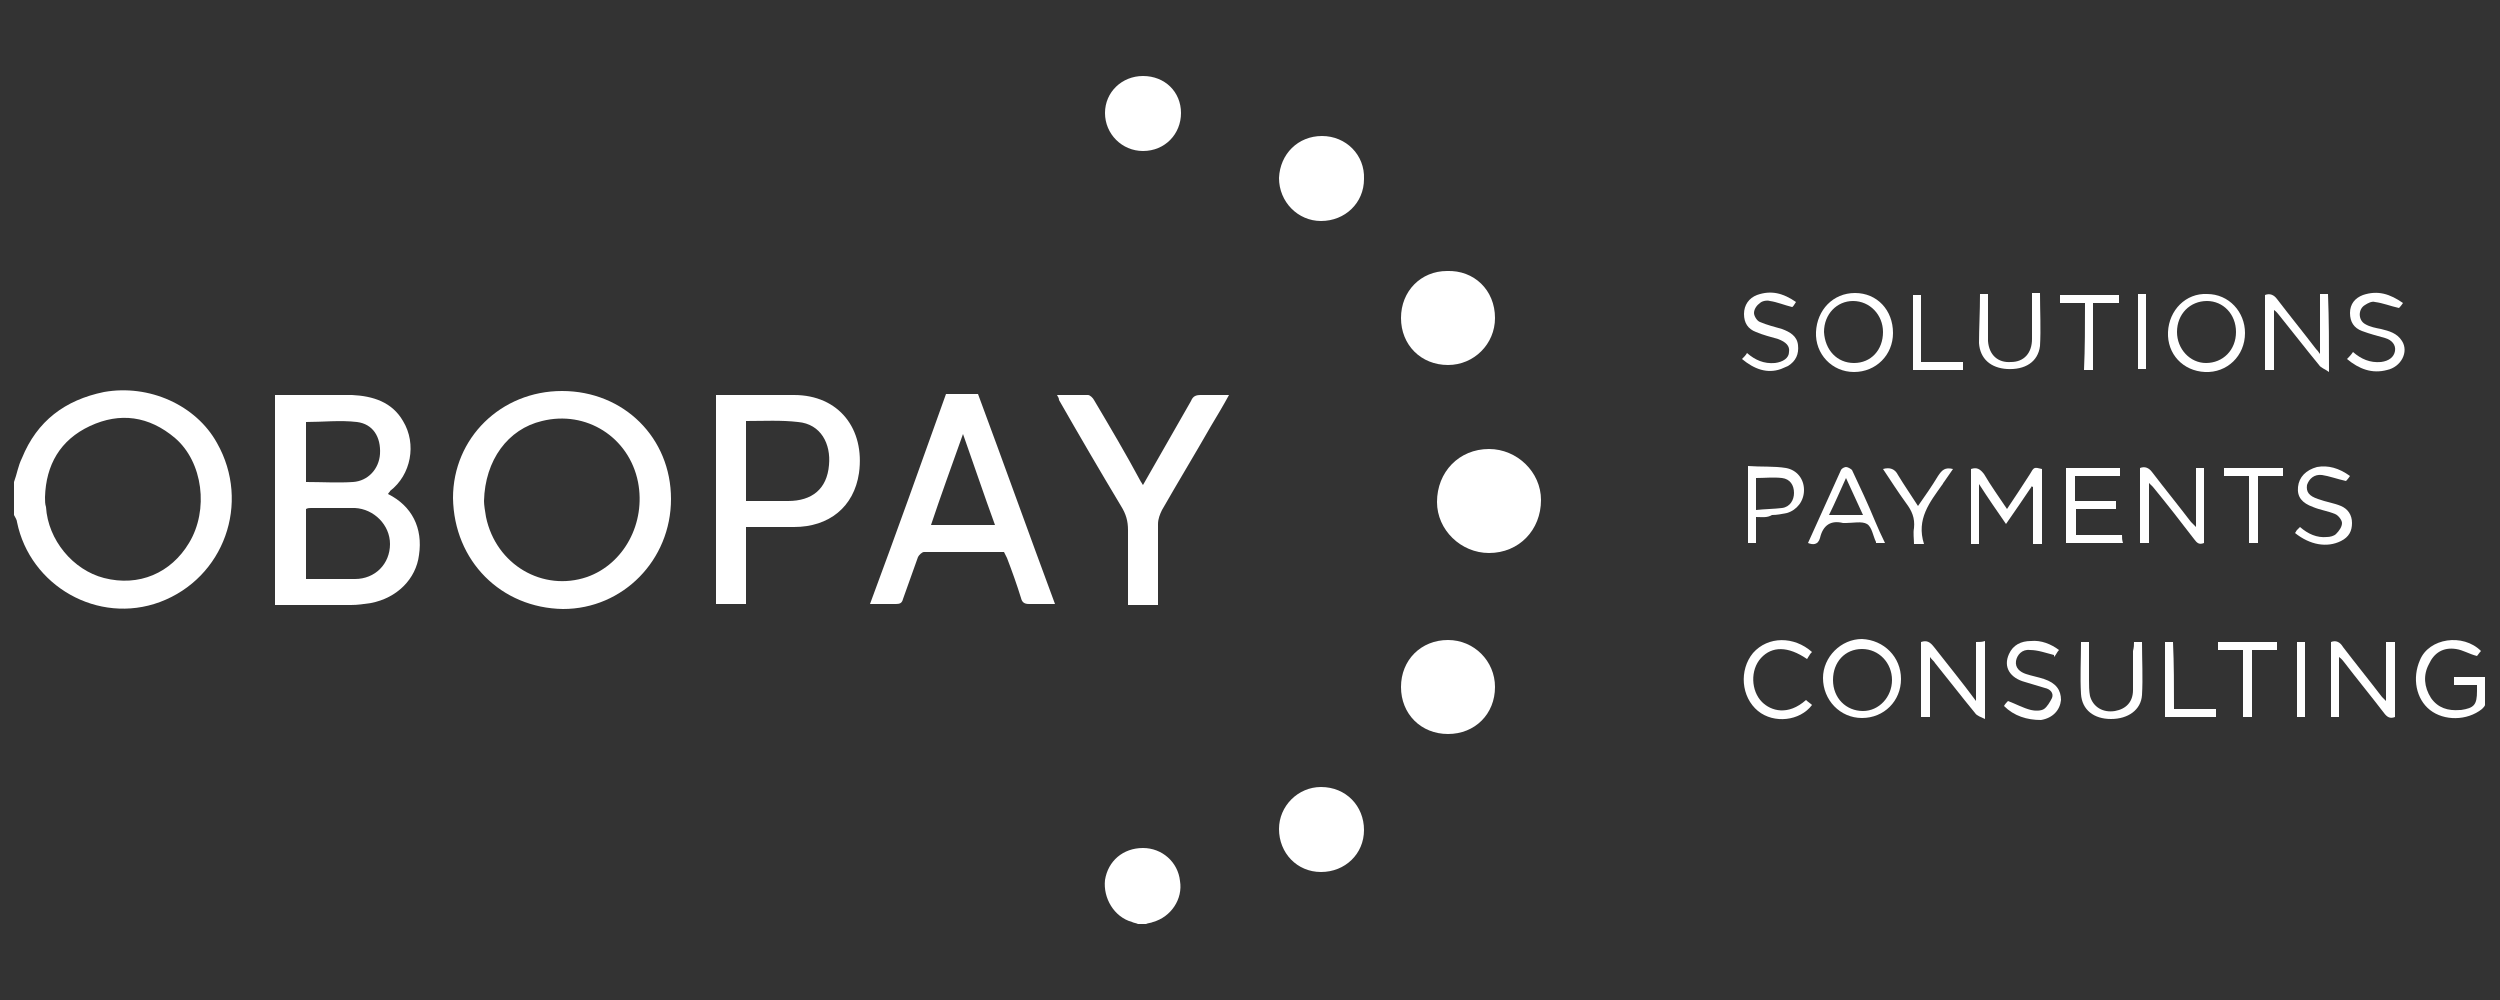 <?xml version="1.0" encoding="utf-8"?>
<!-- Generator: Adobe Illustrator 22.0.1, SVG Export Plug-In . SVG Version: 6.00 Build 0)  -->
<svg version="1.1" id="Layer_1" xmlns="http://www.w3.org/2000/svg" xmlns:xlink="http://www.w3.org/1999/xlink" x="0px" y="0px"
	 viewBox="0 0 250 100" style="enable-background:new 0 0 250 100;" xml:space="preserve">
<rect x="0" y="0" width="250" height="100" fill="#333333" stroke="none"/>
<style type="text/css">
	.st0{fill:#FFFFFF;}
</style>
<g>
	<path class="st0" d="M1.4,48.2c0.3-0.8,0.4-1.6,0.8-2.4c1.5-3.7,4.3-5.8,8.2-6.6c4.5-0.8,9.2,1.3,11.3,5.1c3.4,6,0.7,13.5-5.7,15.9
		c-6.2,2.3-13-1.6-14.3-8c0-0.2-0.2-0.5-0.3-0.7C1.4,50.4,1.4,49.3,1.4,48.2z M4.5,49.7c0,0.4,0,0.7,0.1,1c0.2,3.3,2.7,6.3,5.8,7.1
		c3.5,0.9,6.7-0.5,8.5-3.5c2-3.3,1.4-8.1-1.4-10.5c-2.6-2.2-5.5-2.6-8.5-1.2C6,44,4.6,46.5,4.5,49.7z"/>
	<path class="st0" d="M113.8,92.4c-0.2-0.1-0.4-0.1-0.6-0.2c-1.8-0.5-2.9-2.4-2.7-4.2c0.3-1.9,1.8-3.2,3.8-3.2
		c1.9,0,3.5,1.4,3.7,3.3c0.3,1.8-0.9,3.6-2.7,4.1c-0.2,0.1-0.5,0.1-0.7,0.2C114.4,92.4,114.1,92.4,113.8,92.4z"/>
	<path class="st0" d="M45.3,49.8c0-6,4.8-10.7,10.9-10.7c6.2,0,10.9,4.7,10.9,10.8c0,6.1-4.8,11-10.8,11
		C50.1,60.8,45.4,56.1,45.3,49.8z M48.4,50.1c0,0.4,0.1,1,0.2,1.6c1,4.8,5.7,7.5,10.1,6c3.7-1.3,5.9-5.4,5.1-9.5
		c-0.9-4.5-5.2-7.2-9.6-6.1C50.8,42.9,48.5,46,48.4,50.1z"/>
	<path class="st0" d="M38.8,49.4c2.4,1.2,3.5,3.4,3.1,6.1c-0.3,2.4-2.2,4.3-4.8,4.8c-0.7,0.1-1.3,0.2-2,0.2c-2.5,0-5,0-7.6,0
		c0-7,0-14,0-21c0.4,0,0.9,0,1.3,0c2.1,0,4.3,0,6.4,0c2.1,0.1,4,0.7,5.1,2.6c1.4,2.3,0.8,5.4-1.3,7C39,49.2,38.9,49.2,38.8,49.4z
		 M30.6,57.9c1.7,0,3.3,0,4.9,0c2,0,3.5-1.5,3.5-3.5c0-1.9-1.6-3.5-3.5-3.6c-1.5,0-2.9,0-4.4,0c-0.2,0-0.3,0-0.5,0.1
		C30.6,53.2,30.6,55.5,30.6,57.9z M30.6,48.2c1.6,0,3.2,0.1,4.7,0c1.5-0.1,2.6-1.3,2.7-2.8c0.1-1.7-0.7-3-2.3-3.2
		c-1.7-0.2-3.4,0-5.1,0C30.6,44.1,30.6,46.2,30.6,48.2z"/>
	<path class="st0" d="M105.5,60.4c-0.9,0-1.8,0-2.6,0c-0.5,0-0.7-0.2-0.8-0.6c-0.4-1.3-0.9-2.7-1.4-4c-0.1-0.2-0.2-0.4-0.3-0.6
		c-2.7,0-5.4,0-8,0c-0.2,0-0.5,0.3-0.6,0.5c-0.5,1.4-1,2.8-1.5,4.2c-0.1,0.4-0.3,0.5-0.7,0.5c-0.8,0-1.7,0-2.6,0
		c2.6-7,5.1-14,7.6-21c1,0,2.1,0,3.2,0C100.4,46.4,102.9,53.4,105.5,60.4z M99.5,52.5c-1.1-3-2.1-6-3.2-9.1
		c-1.1,3.1-2.2,6.1-3.2,9.1C95.2,52.5,97.3,52.5,99.5,52.5z"/>
	<path class="st0" d="M74.6,52.7c0,2.6,0,5.2,0,7.7c-1,0-2,0-3,0c0-7,0-13.9,0-20.9c0.2,0,0.4,0,0.6,0c2.4,0,4.8,0,7.2,0
		c4.5,0,7.1,3.4,6.5,7.8c-0.5,3.4-3,5.4-6.5,5.4C77.8,52.7,76.2,52.7,74.6,52.7z M74.6,42.1c0,2.6,0,5.3,0,8c1.4,0,2.8,0,4.2,0
		c2.4,0,3.9-1.2,4.1-3.6c0.2-2.1-0.8-4.1-3.1-4.3C78.1,42,76.4,42.1,74.6,42.1z"/>
	<path class="st0" d="M105.7,39.5c1.1,0,2.1,0,3.1,0c0.2,0,0.5,0.3,0.6,0.5c1.6,2.7,3.2,5.4,4.7,8.2c0.1,0.1,0.1,0.2,0.2,0.3
		c1.6-2.8,3.2-5.6,4.8-8.4c0.2-0.5,0.5-0.6,1-0.6c0.9,0,1.8,0,2.8,0c-0.6,1.1-1.2,2.1-1.8,3.1c-1.6,2.8-3.3,5.6-4.9,8.4
		c-0.2,0.4-0.4,0.9-0.4,1.4c0,2.5,0,4.9,0,7.4c0,0.2,0,0.5,0,0.7c-1,0-2,0-3,0c0-2.5,0-5,0-7.5c0-0.9-0.2-1.6-0.7-2.4
		c-2.1-3.5-4.2-7.1-6.2-10.6C105.9,39.8,105.8,39.7,105.7,39.5z"/>
	<path class="st0" d="M148.9,55.3c-2.8,0-5.2-2.3-5.2-5.1c0-3,2.2-5.3,5.2-5.3c2.8,0,5.2,2.3,5.2,5.1
		C154.1,53,151.9,55.3,148.9,55.3z"/>
	<path class="st0" d="M149.5,68.7c0,2.7-2,4.7-4.7,4.7c-2.7,0-4.7-2-4.7-4.7c0-2.7,2-4.7,4.7-4.7C147.4,64,149.5,66.1,149.5,68.7z"
		/>
	<path class="st0" d="M149.5,31.8c0,2.6-2.1,4.7-4.7,4.7c-2.7,0-4.7-2-4.7-4.7c0-2.7,2-4.7,4.6-4.7C147.4,27,149.5,29,149.5,31.8z"
		/>
	<path class="st0" d="M132.2,13.6c2.4,0,4.3,1.9,4.2,4.3c0,2.4-1.9,4.2-4.3,4.2c-2.3,0-4.2-1.9-4.2-4.3
		C128,15.4,129.8,13.6,132.2,13.6z"/>
	<path class="st0" d="M136.4,83c0,2.4-1.9,4.2-4.3,4.2c-2.4,0-4.2-1.9-4.2-4.3c0-2.3,1.9-4.2,4.2-4.2
		C134.6,78.7,136.4,80.6,136.4,83z"/>
	<path class="st0" d="M114.3,7.6c2.2,0,3.8,1.6,3.8,3.7c0,2.1-1.6,3.8-3.8,3.8c-2.1,0-3.8-1.7-3.8-3.8
		C110.5,9.2,112.2,7.6,114.3,7.6z"/>
	<path class="st0" d="M204.2,46.9c0,2.5,0,5,0,7.5c-0.3,0-0.5,0-0.9,0c0-1.9,0-3.8,0-5.7c0,0-0.1,0-0.1-0.1
		c-0.8,1.2-1.7,2.5-2.6,3.8c-0.9-1.3-1.8-2.6-2.7-4c0,2.1,0,4,0,6c-0.3,0-0.6,0-0.8,0c0-2.5,0-5,0-7.5c0.6-0.2,0.9,0,1.3,0.5
		c0.7,1.2,1.5,2.3,2.3,3.5c0.8-1.2,1.6-2.4,2.3-3.5C203.4,46.7,203.4,46.7,204.2,46.9z"/>
	<path class="st0" d="M232.9,37.2c-0.4-0.3-0.8-0.4-1-0.7c-1.4-1.7-2.7-3.4-4-5c-0.1-0.1-0.2-0.3-0.5-0.5c0,2.1,0,4,0,6
		c-0.3,0-0.6,0-0.9,0c0-2.5,0-5,0-7.5c0.5-0.2,0.9,0,1.2,0.4c1.3,1.7,2.6,3.3,3.9,5c0.1,0.1,0.2,0.2,0.4,0.5c0-2.1,0-4,0-6
		c0.3,0,0.5,0,0.8,0C232.9,32,232.9,34.4,232.9,37.2z"/>
	<path class="st0" d="M219.6,52.7c0-2.1,0-4,0-5.9c0.3,0,0.5,0,0.8,0c0,2.5,0,5,0,7.5c-0.5,0.2-0.7,0-1-0.4
		c-1.3-1.7-2.7-3.5-4.1-5.2c-0.1-0.1-0.2-0.2-0.4-0.4c0,2.1,0,4,0,6c-0.3,0-0.6,0-0.9,0c0-2.5,0-5,0-7.5c0.5-0.2,0.9,0,1.2,0.4
		c1.3,1.7,2.6,3.3,3.9,5C219.3,52.4,219.4,52.5,219.6,52.7z"/>
	<path class="st0" d="M233.9,71.7c-0.3,0-0.5,0-0.8,0c0-2.5,0-5,0-7.5c0.5-0.2,0.9,0,1.2,0.5c1.3,1.7,2.6,3.3,3.9,5
		c0.1,0.1,0.2,0.2,0.4,0.4c0-2,0-3.9,0-5.9c0.3,0,0.6,0,0.9,0c0,2.5,0,5,0,7.5c-0.5,0.2-0.8,0-1.1-0.4c-1.3-1.7-2.7-3.4-4-5.1
		c-0.1-0.1-0.2-0.3-0.5-0.5C233.9,67.8,233.9,69.7,233.9,71.7z"/>
	<path class="st0" d="M198.5,64.1c0,2.6,0,5,0,7.8c-0.4-0.2-0.8-0.3-1-0.6c-1.4-1.7-2.7-3.4-4-5c-0.1-0.2-0.3-0.3-0.5-0.6
		c0,2.1,0,4.1,0,6c-0.3,0-0.6,0-0.9,0c0-2.5,0-5,0-7.5c0.6-0.2,0.9,0,1.3,0.5c1.4,1.8,2.8,3.5,4.2,5.4c0-2,0-3.9,0-5.9
		C198,64.2,198.2,64.2,198.5,64.1z"/>
	<path class="st0" d="M216.8,33.2c0.1-2.2,1.8-3.9,3.9-3.8c2.2,0,3.8,1.8,3.8,3.9c0,2.3-1.8,4-4,3.9
		C218.3,37.1,216.7,35.4,216.8,33.2z M223.6,33.2c0-1.8-1.3-3.1-2.9-3.1c-1.7,0-3,1.3-3,3.1c0,1.7,1.3,3.1,2.9,3.1
		C222.3,36.3,223.6,35,223.6,33.2z"/>
	<path class="st0" d="M189.3,33.3c0,2.2-1.7,3.9-3.9,3.9c-2.2,0-3.9-1.8-3.8-4c0.1-2.2,1.7-3.9,3.9-3.9
		C187.7,29.3,189.3,31,189.3,33.3z M185.4,36.3c1.7,0,2.9-1.3,2.9-3.1c0-1.7-1.3-3.1-3-3.1c-1.6,0-2.9,1.3-2.9,3.1
		C182.5,35,183.7,36.3,185.4,36.3z"/>
	<path class="st0" d="M190.1,67.9c0,2.2-1.7,3.9-3.9,3.9c-2.2,0-3.9-1.8-3.9-4c0-2.1,1.8-3.9,3.9-3.9
		C188.4,64,190.1,65.7,190.1,67.9z M183.3,68c0,1.8,1.3,3.1,3,3.1c1.6,0,2.9-1.4,2.9-3.1c0-1.7-1.3-3.1-3-3.1
		C184.5,64.9,183.3,66.2,183.3,68z"/>
	<path class="st0" d="M248.1,65.1c-0.2,0.2-0.3,0.4-0.4,0.5c-0.8-0.2-1.4-0.6-2.1-0.7c-1.3-0.2-2.2,0.4-2.7,1.5
		c-0.6,1.1-0.5,2.3,0.2,3.4c0.7,1,1.7,1.3,2.9,1.2c0,0,0.1,0,0.1,0c1.3-0.2,1.6-0.5,1.6-1.9c0-0.2,0-0.4,0-0.6c-0.4,0-0.8,0-1.2,0
		c-0.4,0-0.7,0-1.1,0c0-0.3,0-0.5,0-0.8c1,0,2,0,3.1,0c0,0.9,0,1.9,0,2.8c0,0.1-0.2,0.3-0.3,0.4c-1.5,1.2-3.8,1.2-5.2,0.1
		c-1.4-1.1-1.8-3.2-1-5C242.9,63.8,246.3,63.3,248.1,65.1z"/>
	<path class="st0" d="M206.6,54.3c0-2.5,0-5,0-7.5c1.8,0,3.6,0,5.4,0c0,0.2,0,0.5,0,0.8c-1.5,0-3,0-4.5,0c0,0.8,0,1.6,0,2.5
		c1.4,0,2.7,0,4.1,0c0,0.3,0,0.5,0,0.8c-1.3,0-2.7,0-4,0c0,0.9,0,1.7,0,2.6c1.5,0,3,0,4.6,0c0,0.3,0,0.5,0.1,0.8
		C210.3,54.3,208.5,54.3,206.6,54.3z"/>
	<path class="st0" d="M180.8,54.3c1.1-2.4,2.2-4.9,3.3-7.3c0.1-0.2,0.4-0.3,0.5-0.3c0.2,0,0.5,0.2,0.6,0.3c0.8,1.7,1.6,3.4,2.3,5.1
		c0.3,0.7,0.6,1.4,1,2.2c-0.3,0-0.6,0-0.9,0c0,0,0,0,0-0.1c-0.3-0.6-0.4-1.5-0.9-1.8c-0.5-0.3-1.4-0.1-2.1-0.1c-0.1,0-0.2,0-0.3,0
		c-1.2-0.3-2,0.2-2.3,1.5C181.8,54.5,181.3,54.5,180.8,54.3z M186.3,51.5c-0.6-1.3-1.1-2.4-1.7-3.7c-0.6,1.3-1.1,2.5-1.7,3.7
		C184.1,51.5,185.1,51.5,186.3,51.5z"/>
	<path class="st0" d="M213.4,64.2c0.4,0,0.6,0,0.8,0c0,1.8,0.1,3.6,0,5.3c-0.1,1.5-1.4,2.4-3.1,2.4c-1.7,0-2.9-0.9-3-2.5
		c-0.1-1.7,0-3.4,0-5.2c0.2,0,0.5,0,0.8,0c0,1.3,0,2.5,0,3.8c0,0.5,0,1.1,0.1,1.6c0.3,1.1,1.3,1.7,2.5,1.5c1.1-0.2,1.8-0.9,1.8-2.1
		c0-1.3,0-2.6,0-3.9C213.4,64.7,213.4,64.5,213.4,64.2z"/>
	<path class="st0" d="M198,29.4c0.3,0,0.5,0,0.8,0c0,0.6,0,1.1,0,1.6c0,1,0,2.1,0,3.1c0.1,1.4,1,2.2,2.3,2.1c1.3,0,2.1-0.9,2.1-2.3
		c0-1.5,0-3,0-4.6c0.3,0,0.6,0,0.8,0c0,1.8,0.1,3.6,0,5.3c-0.2,1.6-1.5,2.4-3.3,2.3c-1.6-0.1-2.7-1-2.8-2.6
		C197.9,32.9,198,31.2,198,29.4z"/>
	<path class="st0" d="M240.3,30.3c-0.2,0.3-0.4,0.5-0.4,0.5c-0.9-0.2-1.6-0.5-2.4-0.6c-0.3-0.1-0.7,0.1-1,0.3
		c-0.7,0.4-0.7,1.5,0,1.9c0.5,0.3,1.1,0.4,1.6,0.5c0.8,0.2,1.6,0.4,2.1,1.2c0.7,1.1-0.1,2.6-1.5,2.9c-1.5,0.4-2.8-0.1-4-1.1
		c0.2-0.2,0.4-0.4,0.6-0.7c0.8,0.7,1.7,1.1,2.8,1c0.8-0.1,1.3-0.5,1.4-1.1c0.1-0.6-0.3-1.1-1-1.3c-0.7-0.2-1.5-0.4-2.3-0.7
		c-0.8-0.3-1.2-0.9-1.2-1.8c0-0.9,0.5-1.5,1.3-1.8C237.8,29,239,29.4,240.3,30.3z"/>
	<path class="st0" d="M174.2,35.9c0.2-0.2,0.4-0.4,0.5-0.6c0.8,0.7,1.7,1.1,2.8,1c0.8-0.1,1.4-0.5,1.4-1.1c0.1-0.6-0.3-1-1.1-1.3
		c-0.7-0.2-1.5-0.4-2.2-0.7c-0.8-0.3-1.2-0.9-1.2-1.8c0-0.9,0.5-1.6,1.3-1.9c1.4-0.5,2.6-0.2,3.9,0.7c-0.2,0.3-0.3,0.5-0.4,0.5
		c-0.8-0.2-1.5-0.5-2.2-0.6c-0.3-0.1-0.8,0-1,0.2c-0.3,0.2-0.6,0.6-0.6,1c0,0.3,0.3,0.8,0.6,0.9c0.7,0.3,1.5,0.5,2.2,0.7
		c0.8,0.3,1.5,0.7,1.6,1.6c0.1,0.9-0.2,1.6-1,2.1c-0.2,0.1-0.5,0.2-0.7,0.3C176.7,37.4,175.4,36.9,174.2,35.9z"/>
	<path class="st0" d="M200.4,70.6c0.1-0.2,0.3-0.4,0.4-0.5c0.8,0.3,1.5,0.7,2.3,0.9c0.4,0.1,1,0.1,1.3-0.1c0.3-0.2,0.6-0.7,0.8-1.1
		c0.2-0.5-0.2-0.9-0.7-1c-0.7-0.2-1.3-0.4-2-0.6c-1.5-0.4-2.2-1.5-1.6-2.8c0.4-0.9,1.2-1.3,2.2-1.3c1-0.1,2,0.3,2.8,0.9
		c-0.2,0.2-0.3,0.5-0.5,0.7c0-0.1,0-0.1,0-0.2c-0.8-0.2-1.6-0.5-2.4-0.5c-0.8-0.1-1.3,0.5-1.4,1.1c-0.1,0.7,0.4,1.1,1,1.3
		c0.6,0.2,1.2,0.3,1.8,0.5c1.2,0.4,1.7,1.1,1.7,2.1c-0.1,1-0.8,1.8-2,2C202.7,72,201.4,71.6,200.4,70.6z"/>
	<path class="st0" d="M235,47.6c-0.2,0.3-0.4,0.5-0.4,0.5c-0.9-0.2-1.7-0.5-2.4-0.6c-0.8-0.1-1.3,0.4-1.5,1
		c-0.1,0.7,0.2,1.1,1.1,1.4c0.8,0.3,1.6,0.4,2.3,0.7c0.7,0.3,1.1,0.9,1.1,1.7c0,0.8-0.3,1.4-1.1,1.8c-1.4,0.7-3.1,0.4-4.6-0.8
		c0.1-0.1,0.1-0.2,0.2-0.3c0.1-0.1,0.2-0.2,0.3-0.3c0.8,0.7,1.7,1.1,2.7,1c0.3,0,0.7-0.1,0.9-0.3c0.3-0.3,0.6-0.7,0.6-1.1
		c0-0.3-0.4-0.8-0.7-0.9c-0.7-0.3-1.5-0.4-2.2-0.7c-1.1-0.4-1.6-1-1.5-2c0.1-1,0.8-1.7,1.9-2C232.8,46.5,233.9,46.8,235,47.6z"/>
	<path class="st0" d="M175.6,51.7c0,0.9,0,1.7,0,2.6c-0.3,0-0.5,0-0.8,0c0-2.5,0-5,0-7.7c1.3,0.1,2.6,0,3.8,0.2
		c1.1,0.2,1.8,1.1,1.8,2.2c0,1.1-0.7,2-1.7,2.3c-0.5,0.1-1,0.2-1.5,0.2C176.7,51.8,176.2,51.7,175.6,51.7z M175.6,51
		c0.9-0.1,1.8-0.1,2.6-0.2c0.8-0.1,1.2-0.8,1.2-1.5c0-0.8-0.4-1.4-1.2-1.5c-0.9-0.1-1.7,0-2.6,0C175.6,48.8,175.6,49.8,175.6,51z"/>
	<path class="st0" d="M181.2,65.2c-0.1,0.1-0.2,0.2-0.3,0.4c-0.1,0.1-0.1,0.2-0.2,0.3c-1.9-1.3-3.5-1.3-4.6-0.1
		c-1.1,1.2-1,3.3,0.1,4.4c0.9,0.9,2.6,1.4,4.4-0.2c0.2,0.2,0.4,0.3,0.6,0.5c-1.2,1.6-3.8,1.9-5.4,0.6c-1.7-1.4-1.9-4.1-0.5-5.8
		C176.8,63.6,179.4,63.6,181.2,65.2z"/>
	<path class="st0" d="M192.4,54.4c-0.4,0-0.7,0-1,0c0-0.5-0.1-1.1,0-1.6c0.1-1-0.2-1.7-0.8-2.5c-0.8-1.1-1.5-2.2-2.3-3.4
		c0.7-0.2,1.2,0,1.5,0.6c0.6,1,1.3,2,2,3.1c0.7-1,1.4-2,2-3c0.4-0.6,0.7-0.9,1.5-0.7c-0.3,0.4-0.6,0.9-0.9,1.3
		c-0.1,0.1-0.1,0.2-0.2,0.3C193,50.2,191.6,51.9,192.4,54.4z"/>
	<path class="st0" d="M224.9,47.6c-0.9,0-1.7,0-2.5,0c0-0.3,0-0.5,0-0.8c2,0,3.9,0,5.9,0c0,0.3,0,0.5,0,0.8c-0.8,0-1.6,0-2.5,0
		c0,2.3,0,4.4,0,6.7c-0.3,0-0.6,0-0.9,0C224.9,52.2,224.9,49.9,224.9,47.6z"/>
	<path class="st0" d="M208.5,30.3c-0.9,0-1.7,0-2.5,0c0-0.3,0-0.5,0-0.8c2,0,3.9,0,5.9,0c0,0.2,0,0.5,0,0.8c-0.9,0-1.7,0-2.6,0
		c0,2.3,0,4.5,0,6.7c-0.3,0-0.6,0-0.9,0C208.5,34.8,208.5,32.6,208.5,30.3z"/>
	<path class="st0" d="M221.8,65c0-0.3,0-0.6,0-0.8c2,0,3.9,0,5.9,0c0,0.2,0,0.5,0,0.8c-0.8,0-1.6,0-2.5,0c0,2.3,0,4.5,0,6.7
		c-0.3,0-0.6,0-0.9,0c0-2.2,0-4.4,0-6.7C223.5,65,222.7,65,221.8,65z"/>
	<path class="st0" d="M191.3,37c0-2.5,0-5,0-7.5c0.3,0,0.5,0,0.8,0c0,2.3,0,4.5,0,6.7c1.4,0,2.8,0,4.2,0c0,0.3,0,0.6,0,0.8
		C194.7,37,193,37,191.3,37z"/>
	<path class="st0" d="M217.4,70.9c1.5,0,2.8,0,4.2,0c0,0.3,0,0.5,0,0.8c-1.7,0-3.4,0-5.1,0c0-2.5,0-5,0-7.5c0.3,0,0.5,0,0.8,0
		C217.4,66.4,217.4,68.6,217.4,70.9z"/>
	<path class="st0" d="M230.5,71.7c-0.3,0-0.5,0-0.8,0c0-2.5,0-5,0-7.5c0.3,0,0.5,0,0.8,0C230.5,66.7,230.5,69.2,230.5,71.7z"/>
	<path class="st0" d="M213.8,29.4c0.3,0,0.5,0,0.8,0c0,2.5,0,5,0,7.5c-0.3,0-0.5,0-0.8,0C213.8,34.5,213.8,32,213.8,29.4z"/>
</g>
</svg>

